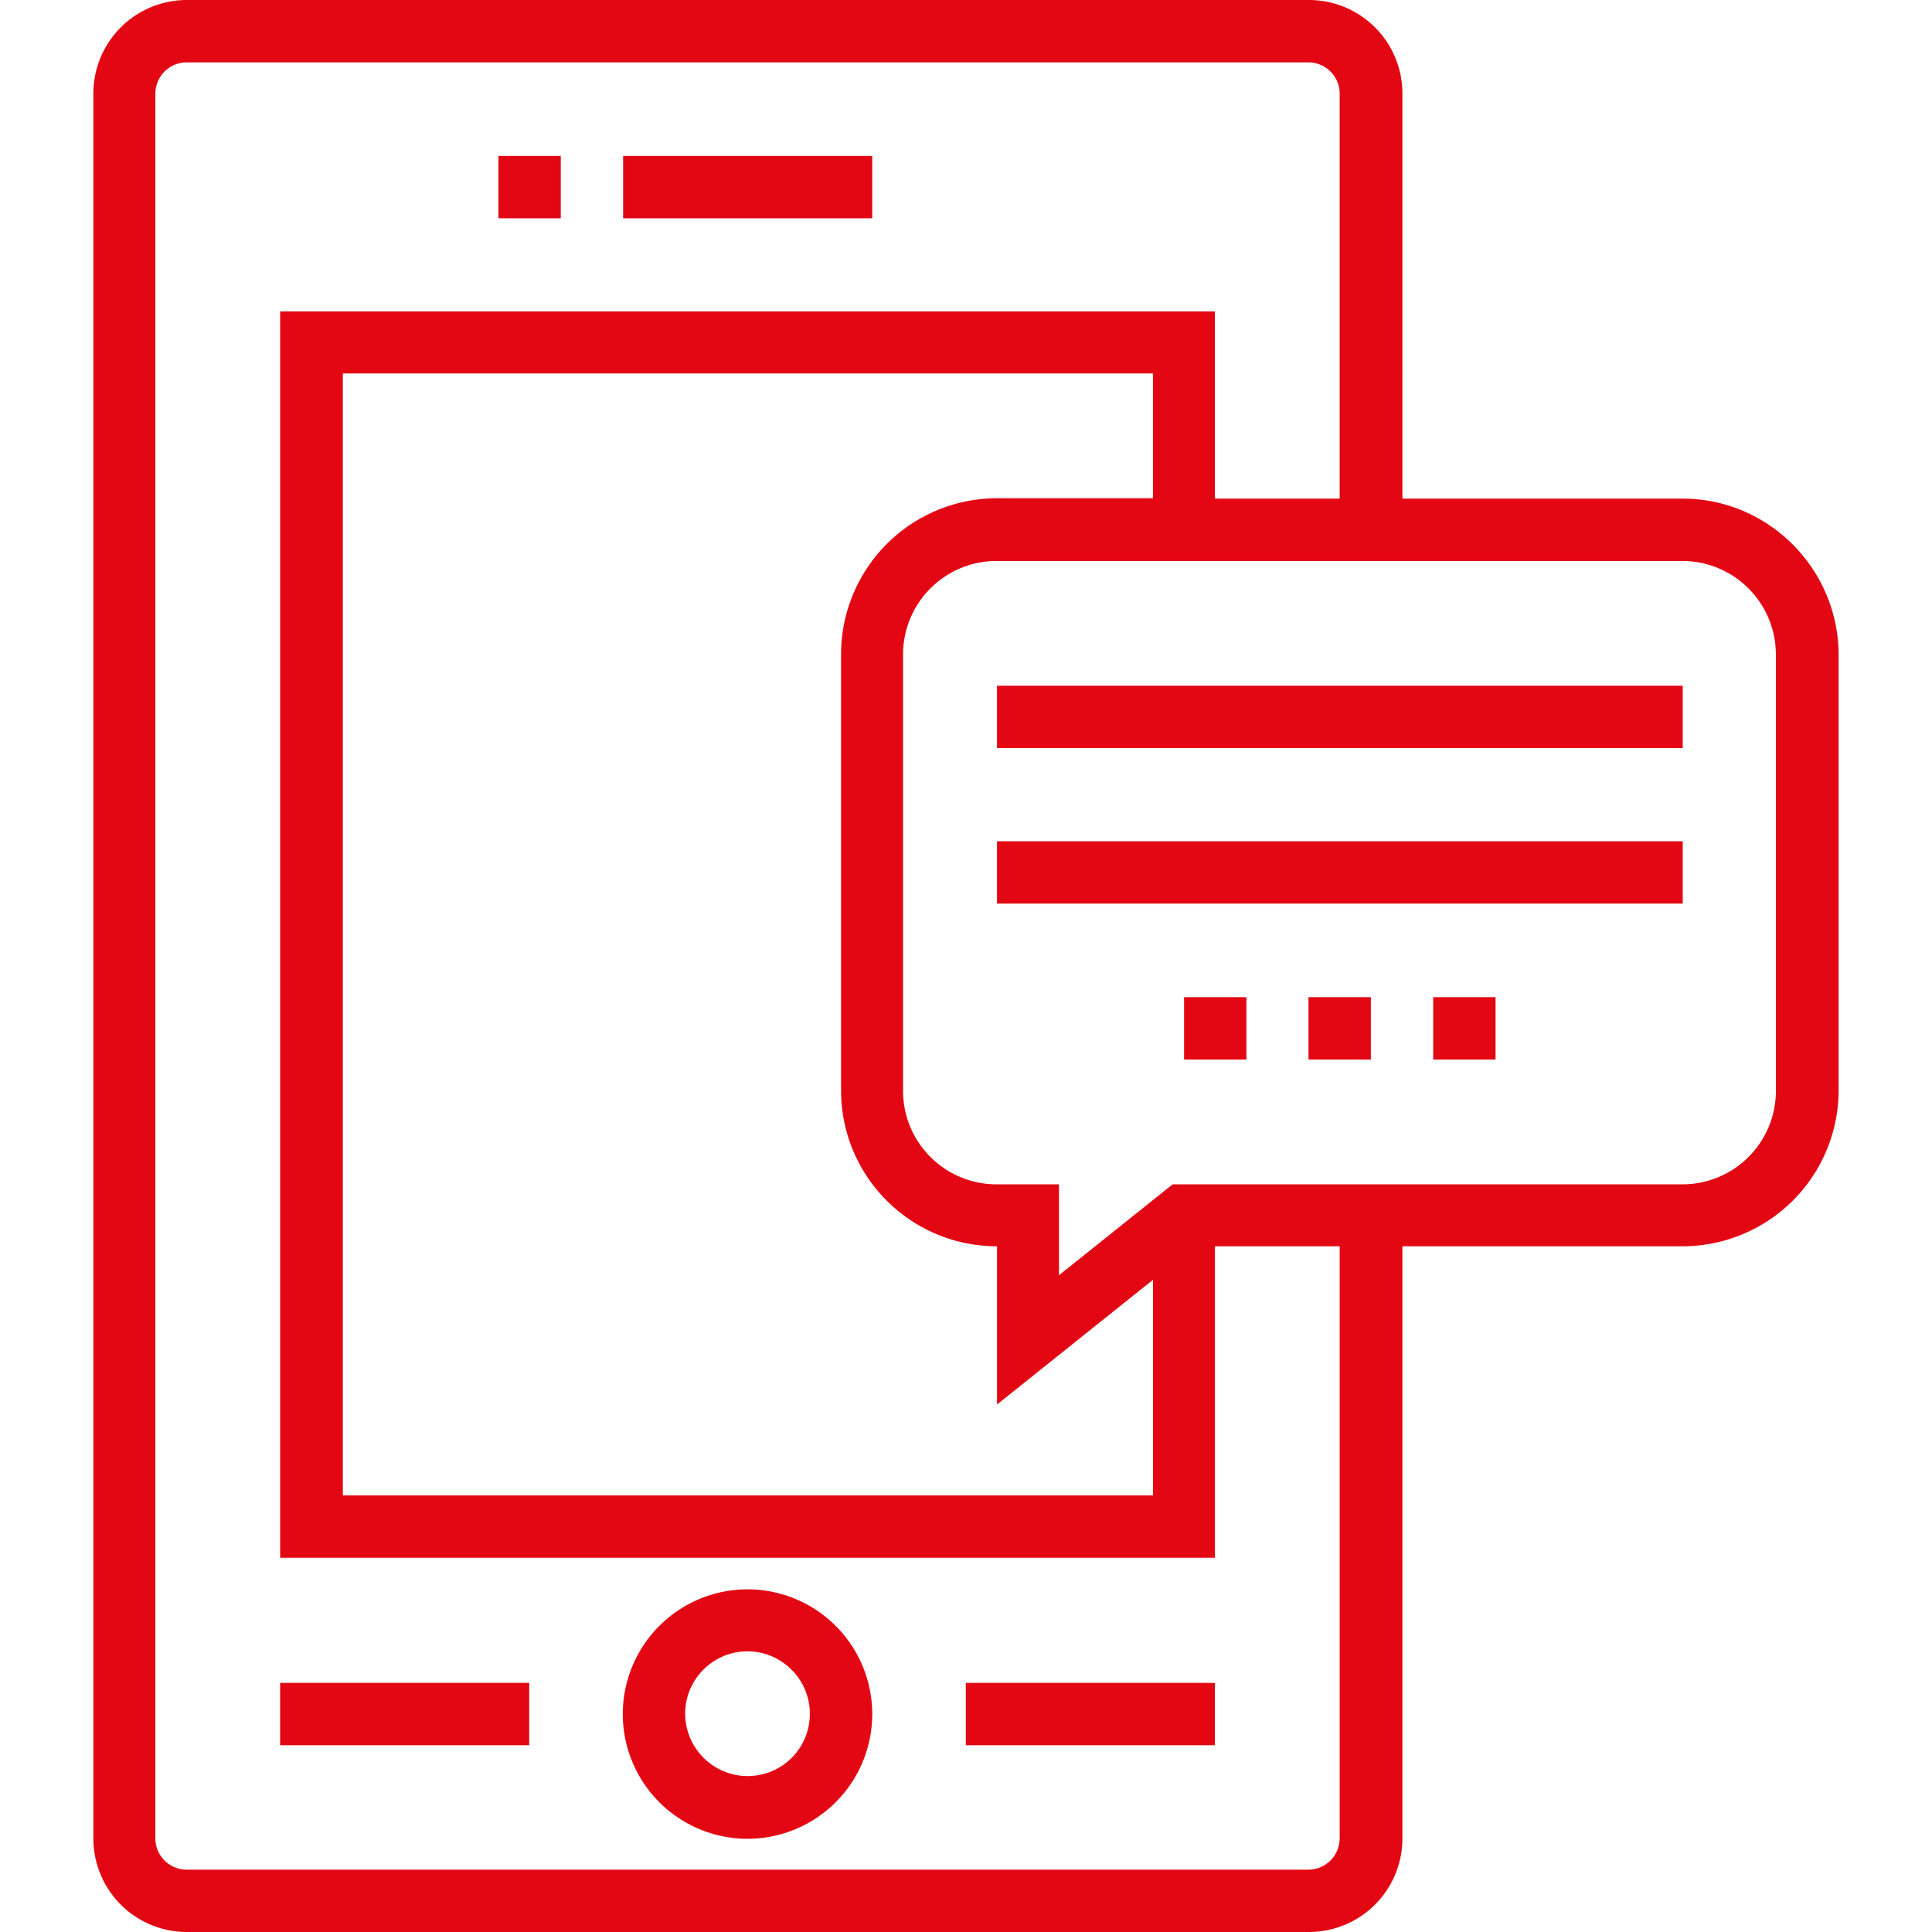 <svg width="66" height="66" viewBox="0 0 66 66" fill="none" xmlns="http://www.w3.org/2000/svg"><path d="M29.797 5.327h-8.51v2.13h8.51v-2.13zM18.079 57.49h-8.51v2.13h8.51v-2.13zm23.424 0h-8.51v2.13h8.51v-2.13zM19.157 5.327h-2.13v2.13h2.13v-2.13zm6.379 48.967a4.264 4.264 0 0 0-4.261 4.262 4.264 4.264 0 0 0 4.261 4.26 4.264 4.264 0 0 0 4.261-4.26 4.264 4.264 0 0 0-4.26-4.262zm0 6.38a2.14 2.14 0 0 1-2.13-2.132c0-1.169.948-2.13 2.13-2.13 1.17 0 2.13.961 2.13 2.13a2.123 2.123 0 0 1-2.13 2.131z" fill="#E30613"/><path d="M57.484 17.033h-9.576V3.196A3.194 3.194 0 0 0 44.712 0H6.386A3.194 3.194 0 0 0 3.19 3.196v59.608A3.194 3.194 0 0 0 6.386 66h38.326a3.194 3.194 0 0 0 3.196-3.196V42.575h9.576a5.334 5.334 0 0 0 5.326-5.327V22.36c-.013-2.936-2.403-5.326-5.326-5.326zm-11.72 45.77A1.07 1.07 0 0 1 44.7 63.87H6.373a1.07 1.07 0 0 1-1.066-1.065V3.196a1.07 1.07 0 0 1 1.066-1.065h38.326c.585 0 1.066.48 1.066 1.065v13.837h-4.262V10.64H9.57v42.575h31.934v-10.64h4.262v20.228zM34.06 42.576v5.405l5.327-4.261v7.366H11.712V12.758h27.674v4.262h-5.327a5.334 5.334 0 0 0-5.327 5.326v14.902c0 2.95 2.39 5.327 5.327 5.327zm26.608-5.314a3.194 3.194 0 0 1-3.196 3.197H40.06l-3.884 3.105v-3.105h-2.131a3.194 3.194 0 0 1-3.196-3.197V22.36a3.194 3.194 0 0 1 3.196-3.196H57.47a3.194 3.194 0 0 1 3.196 3.196v14.902z" fill="#E30613"/><path d="M57.484 23.425H34.059v2.13h23.425v-2.13zm0 5.314H34.059v2.13h23.425v-2.13zM46.83 34.065H44.7v2.131h2.13v-2.13zm4.262 0H48.96v2.131h2.13v-2.13zm-8.51 0H40.45v2.131h2.13v-2.13z" fill="#E30613"/></svg>